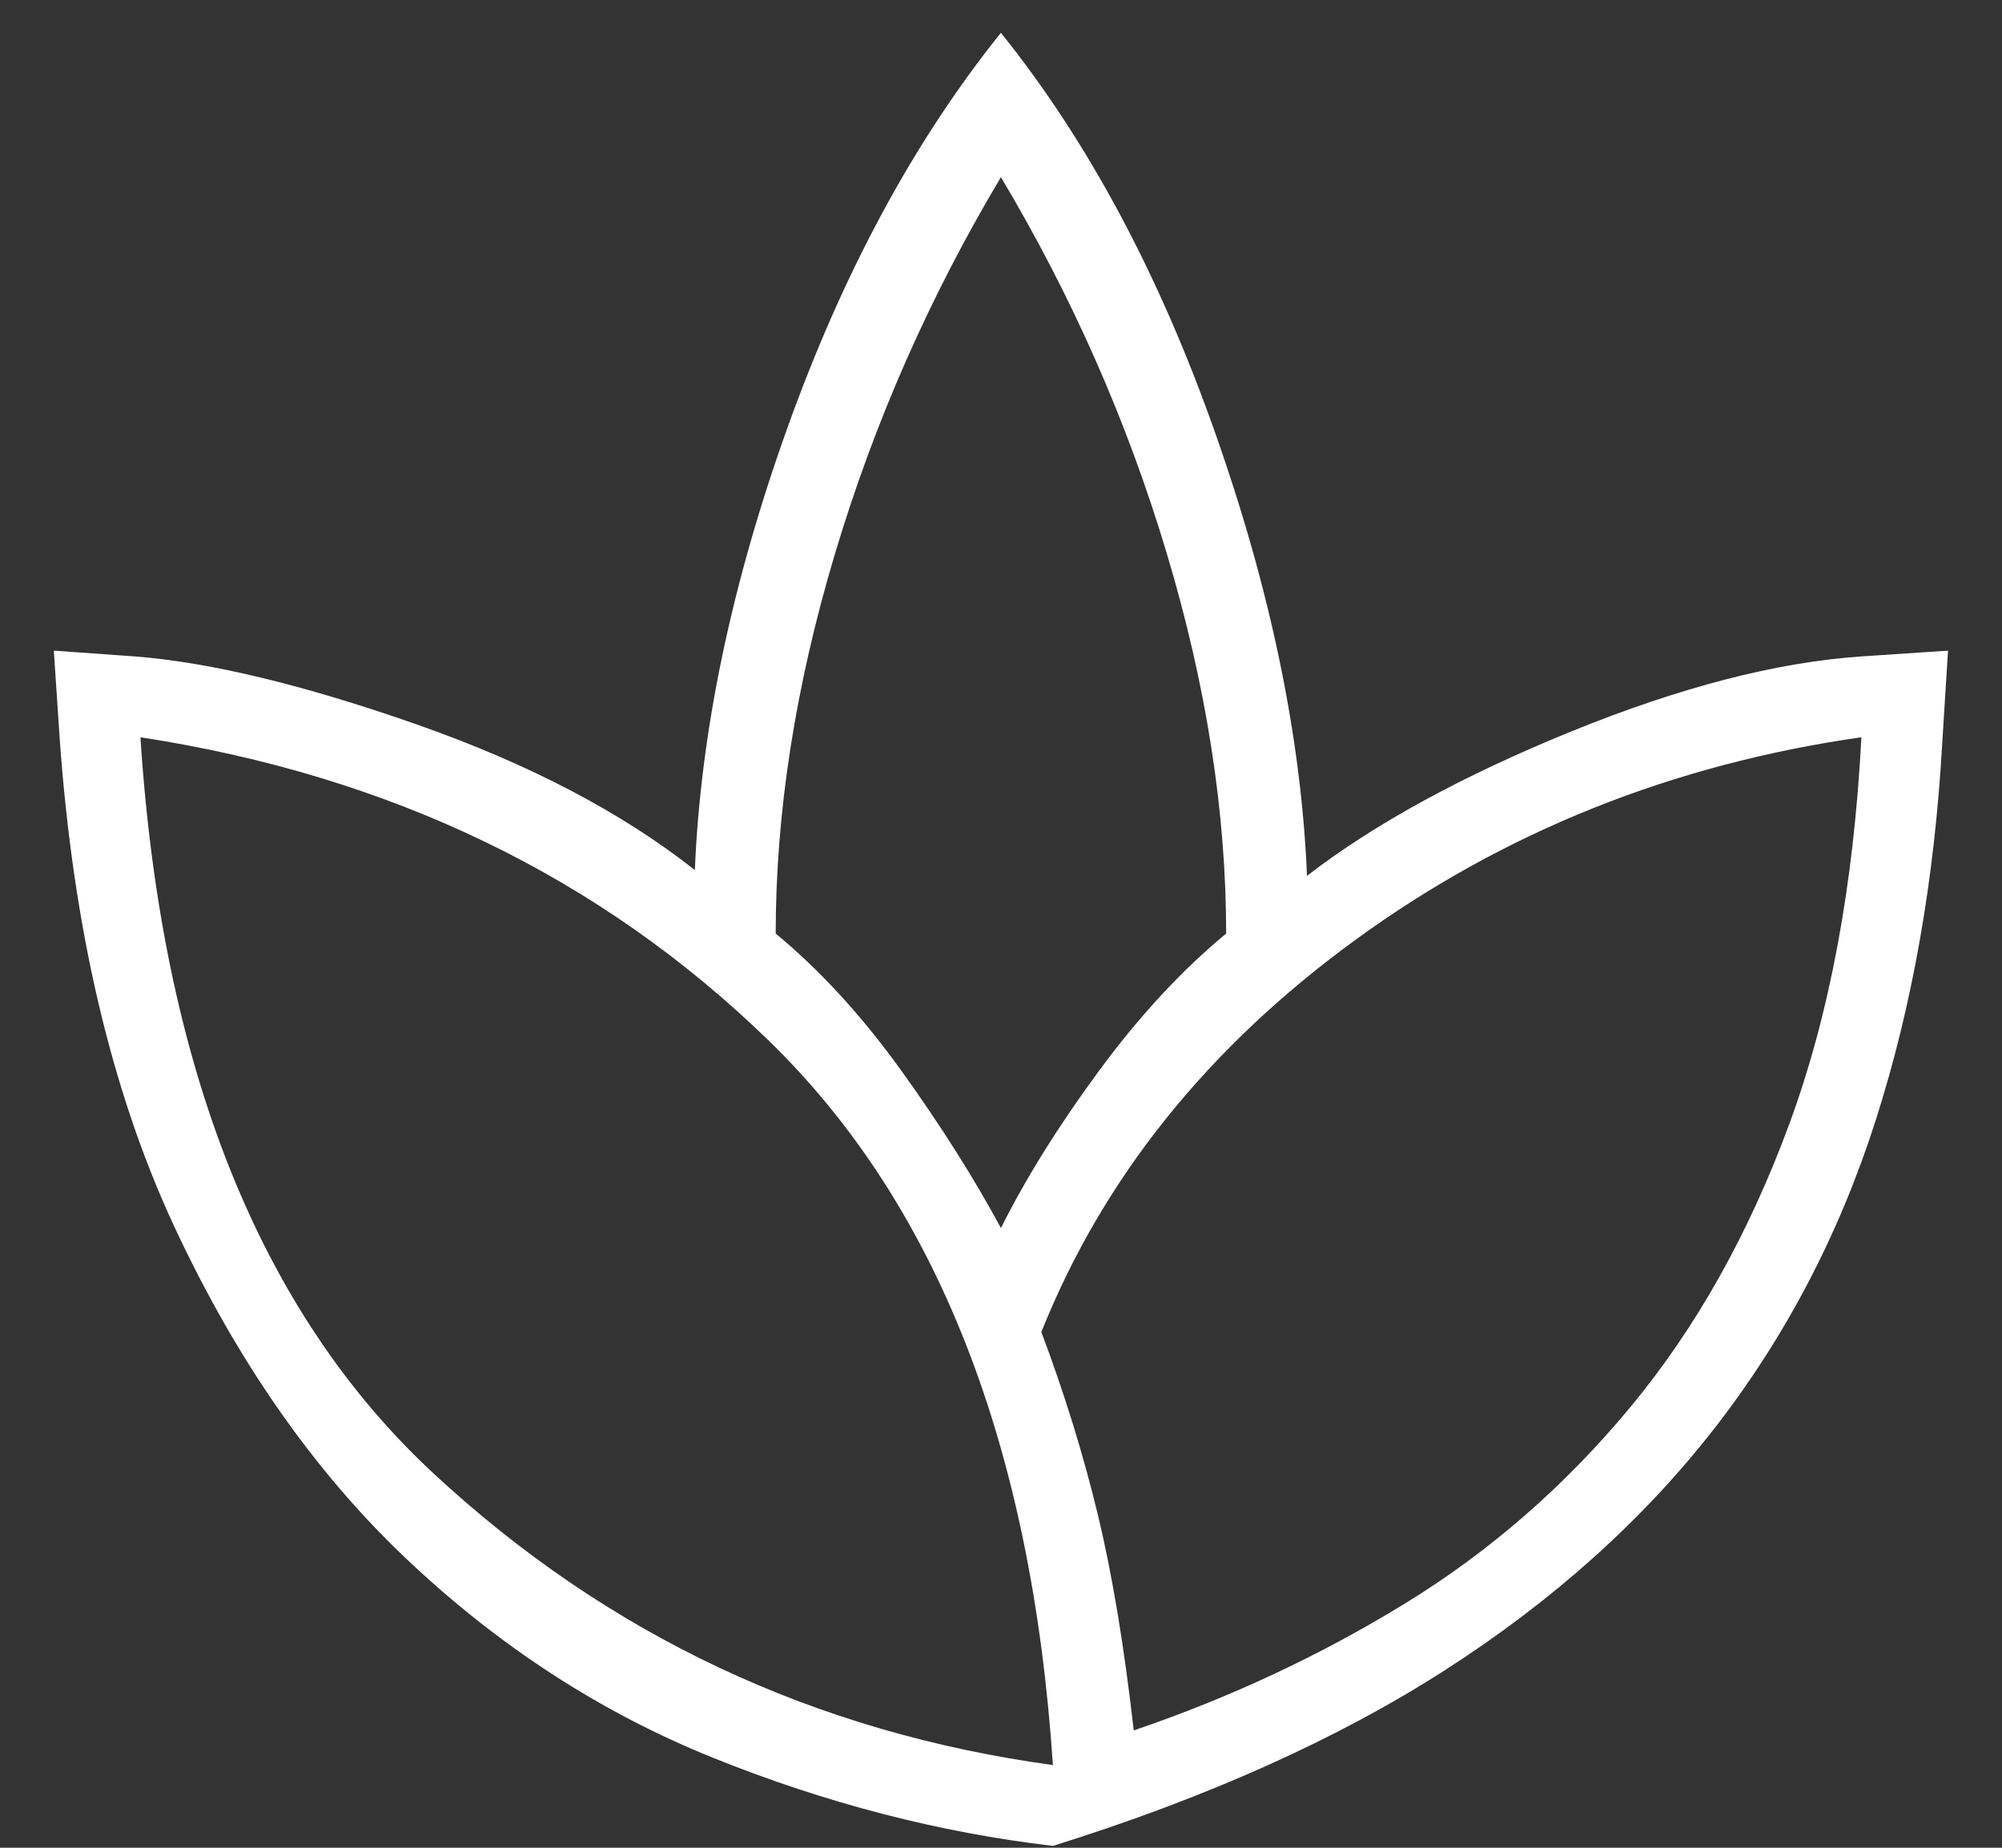 <svg width="26" height="24" viewBox="0 0 26 24" fill="none" xmlns="http://www.w3.org/2000/svg">
<rect x="0" y="0" width="26" height="24" fill="#333333" stroke="none"/>
<path d="M13.674 23.976C12.194 23.802 10.724 23.421 9.264 22.833C7.804 22.245 6.474 21.382 5.274 20.244C4.074 19.107 3.068 17.663 2.255 15.913C1.443 14.163 0.949 12.051 0.774 9.576L0.699 8.451L1.749 8.526C2.724 8.601 3.943 8.895 5.405 9.407C6.868 9.92 8.074 10.551 9.024 11.301C9.099 9.501 9.499 7.588 10.224 5.563C10.949 3.538 11.874 1.826 12.999 0.426C14.124 1.826 15.049 3.551 15.774 5.601C16.499 7.651 16.899 9.576 16.974 11.376C17.849 10.701 18.993 10.076 20.405 9.501C21.818 8.926 23.074 8.601 24.174 8.526L25.299 8.451L25.224 9.651C25.124 11.426 24.837 13.057 24.362 14.544C23.887 16.032 23.187 17.369 22.262 18.557C21.337 19.744 20.174 20.788 18.774 21.688C17.374 22.588 15.674 23.351 13.674 23.976ZM13.674 22.926C13.399 18.776 12.168 15.638 9.98 13.513C7.793 11.388 5.074 10.076 1.824 9.576C2.099 13.851 3.368 17.038 5.63 19.138C7.893 21.238 10.574 22.501 13.674 22.926ZM12.999 15.951C13.324 15.301 13.749 14.62 14.274 13.907C14.799 13.194 15.349 12.601 15.924 12.126C15.924 10.551 15.668 8.907 15.155 7.195C14.643 5.482 13.924 3.851 12.999 2.301C12.074 3.851 11.355 5.482 10.843 7.195C10.331 8.907 10.074 10.551 10.074 12.126C10.649 12.601 11.193 13.194 11.706 13.907C12.218 14.62 12.649 15.301 12.999 15.951ZM14.724 22.476C15.974 22.051 17.149 21.501 18.249 20.826C19.349 20.151 20.324 19.301 21.174 18.276C22.024 17.251 22.712 16.026 23.237 14.601C23.762 13.176 24.074 11.501 24.174 9.576C21.724 9.926 19.537 10.801 17.612 12.201C15.687 13.601 14.324 15.301 13.524 17.301C13.824 18.101 14.068 18.888 14.255 19.663C14.443 20.438 14.599 21.376 14.724 22.476Z" fill="white"/>
</svg>
